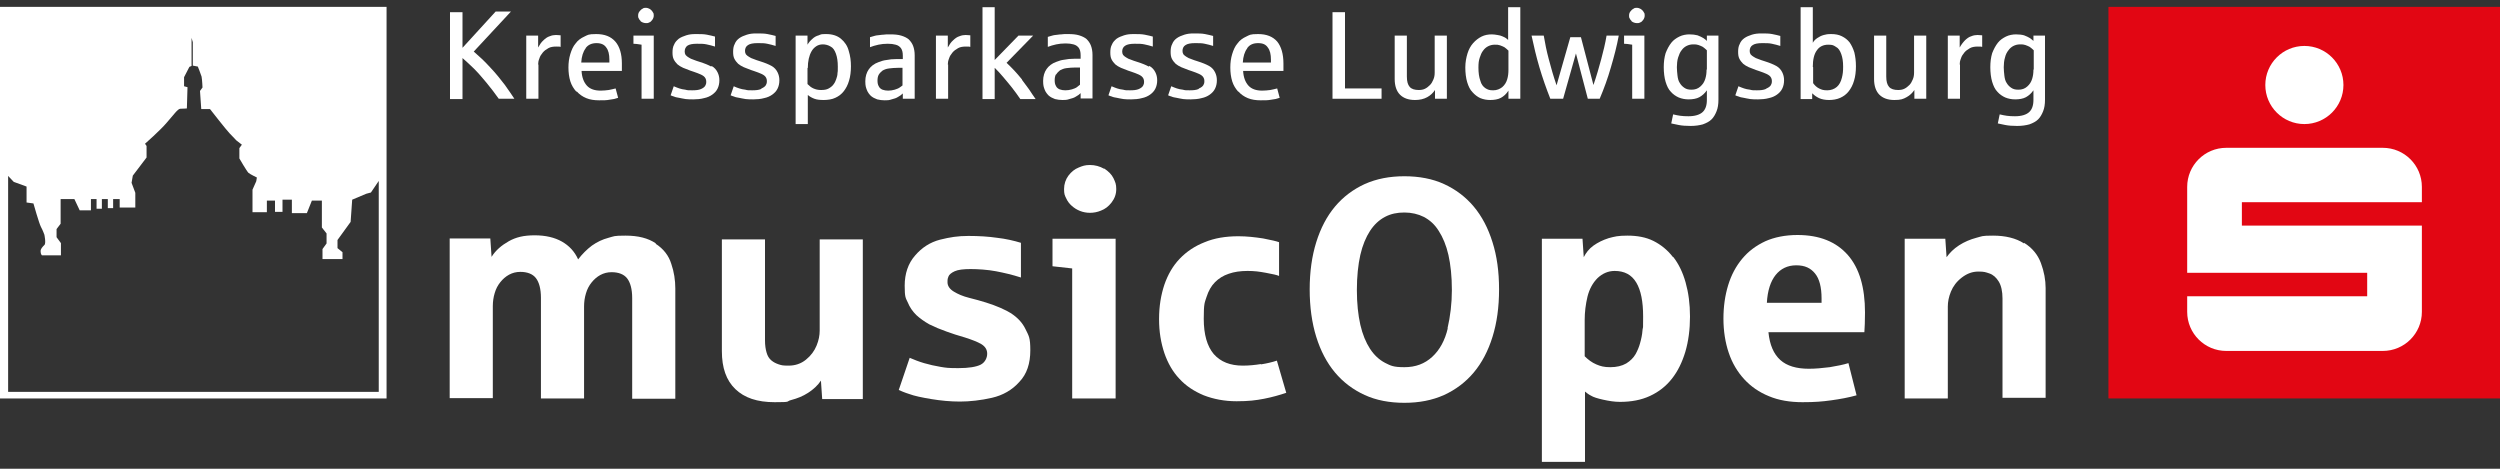 <?xml version="1.0" encoding="UTF-8"?>
<svg xmlns="http://www.w3.org/2000/svg" version="1.1" viewBox="0 0 800 150">
  <rect x="0" y="0" width="800" height="150" fill="#333333" stroke="none"/>
  <defs>
    <style>
      .cls-1 {
        fill: #e20613;
      }

      .cls-2 {
        fill: #fff;
      }
    </style>
  </defs>
  <!-- Generator: Adobe Illustrator 28.7.1, SVG Export Plug-In . SVG Version: 1.2.0 Build 142)  -->
  <g>
    <g id="Ebene_1">
      <g>
        <g>
          <polygon class="cls-1" points="674.7 2.2 674.7 127.5 800 127.5 800 2.2 674.7 2.2 674.7 2.2"/>
          <path class="cls-2" d="M737.4,39.7c6.9,0,12.5-5.6,12.5-12.5s-5.6-12.5-12.5-12.5-12.5,5.6-12.5,12.5,5.6,12.5,12.5,12.5h0Z"/>
          <path class="cls-2" d="M775,64.8v-5c0-6.9-5.6-12.5-12.5-12.5h-50.1c-6.9,0-12.5,5.6-12.5,12.5v27.5h57.6v7.5h-57.6v5c0,6.9,5.6,12.5,12.5,12.5h50.1c6.9,0,12.5-5.6,12.5-12.5v-27.6h-57.6v-7.5h57.6Z"/>
        </g>
        <g>
          <path class="cls-2" d="M147.8,18.4c1.1,1,2.4,2.1,3.8,3.5,1.4,1.4,2.7,2.9,4.1,4.6,1.4,1.7,2.7,3.4,3.9,5.1h5c-.8-1.2-1.8-2.7-3.1-4.5-1.3-1.7-2.8-3.6-4.7-5.6-1.8-2-3.6-3.6-5.2-5l11.9-12.8h-4.9l-10.6,11.6V3.9h-4v27.8h4v-13.2h0Z"/>
          <path class="cls-2" d="M172.2,20.7c0-.6.1-1.3.4-2,.2-.7.6-1.3,1.1-1.9.5-.6,1.1-1,1.8-1.4.7-.4,1.6-.5,2.5-.5s1.1,0,1.4.1v-3.7c-.3,0-.9-.1-1.5-.1s-1.3.1-2,.4c-.7.2-1.4.7-2,1.3-.7.6-1.2,1.4-1.7,2.3v-3.8h-3.8v20.2h3.9v-11h0Z"/>
          <path class="cls-2" d="M184.6,29.3c.8.9,1.8,1.6,3,2.1,1.2.5,2.6.7,4.1.7s2.4,0,3.4-.2c1-.1,1.9-.3,2.7-.6l-.8-3c-.6.2-1.4.3-2.2.5-.8.1-1.7.2-2.6.2-1.9,0-3.4-.5-4.4-1.6-1-1.1-1.6-2.7-1.7-4.7h12.9c0-.7,0-1.5,0-2.4,0-3-.7-5.4-2.1-7-1.4-1.6-3.4-2.4-6.1-2.4s-2.7.3-3.8.8c-1.1.5-2.1,1.2-2.8,2.2-.8.9-1.3,2.1-1.7,3.4-.4,1.3-.6,2.7-.6,4.3s.2,3.1.6,4.4c.4,1.3,1.1,2.4,1.9,3.3h0ZM187.4,15.4c.8-1.1,2-1.6,3.5-1.6s2.5.5,3.1,1.4c.7.9,1,2.2,1,3.9v.9h-9c.1-1.9.6-3.5,1.4-4.5h0Z"/>
          <path class="cls-2" d="M205.3,31.6h3.9V11.4h-6.5v2.6c.6,0,1.4.1,2.6.3v17.4h0Z"/>
          <path class="cls-2" d="M204.9,6.7c.2.2.5.4.8.5.3.1.6.2,1,.2s.7,0,1-.2c.4-.1.7-.4,1-.8.3-.4.5-.9.5-1.4s0-.7-.3-1.1c-.2-.4-.5-.7-.9-1-.4-.2-.8-.4-1.3-.4s-.7,0-1.1.3c-.4.2-.7.5-1,.9-.3.4-.4.8-.4,1.3s0,.6.2.9c.1.3.3.5.6.8h0Z"/>
          <path class="cls-2" d="M227.6,21.3c-.9-.5-2.1-1-3.7-1.5-.8-.2-1.4-.5-2-.7-.6-.2-1.1-.4-1.5-.7-.4-.2-.7-.5-1-.8-.2-.3-.3-.7-.3-1.1,0-.8.3-1.5.9-1.9.6-.4,1.6-.6,3-.6s2.2,0,3.1.2c.9.2,1.8.4,2.7.7v-3.2c-.7-.2-1.6-.4-2.6-.6-1-.2-2.1-.2-3.5-.2s-2.1.1-3.1.4c-.9.3-1.7.6-2.4,1.1-.6.5-1.2,1.1-1.5,1.9-.4.7-.5,1.6-.5,2.5s.1,1.6.4,2.2c.3.6.7,1.1,1.2,1.6.5.4,1.1.8,1.8,1.1.7.3,1.5.6,2.3.9.7.2,1.4.5,2.3.8.8.3,1.5.6,2,1,.5.4.8,1,.8,1.7s-.1.9-.3,1.3c-.2.4-.7.8-1.4,1.1-.7.3-1.6.4-2.8.4s-1.5,0-2.2-.2c-.7-.1-1.4-.2-1.9-.4-.5-.2-1.2-.4-1.8-.7l-1,2.9c.3.1.6.3,1.1.4.4.2,1,.3,1.6.4.6.1,1.3.3,2.1.4.8.1,1.6.1,2.5.1s2.4-.1,3.4-.4c1-.2,1.9-.6,2.6-1.1.7-.5,1.3-1.1,1.7-1.9.4-.8.6-1.7.6-2.7s-.2-1.8-.6-2.6c-.4-.8-1-1.5-1.9-2h0Z"/>
          <path class="cls-2" d="M243.5,28.5c-.7.3-1.6.4-2.8.4s-1.5,0-2.2-.2c-.7-.1-1.4-.2-1.9-.4-.6-.2-1.2-.4-1.8-.7l-1,2.9c.3.1.6.3,1.1.4.4.2,1,.3,1.6.4.6.1,1.3.3,2.1.4.8.1,1.6.1,2.5.1s2.4-.1,3.4-.4c1-.2,1.9-.6,2.6-1.1.7-.5,1.3-1.1,1.7-1.9.4-.8.6-1.7.6-2.7s-.2-1.8-.6-2.6c-.4-.8-1-1.5-1.9-2-.9-.5-2.1-1-3.7-1.5-.8-.2-1.4-.5-2-.7-.6-.2-1.1-.4-1.5-.7-.4-.2-.7-.5-1-.8-.2-.3-.3-.7-.3-1.1,0-.8.3-1.5,1-1.9.6-.4,1.6-.6,3-.6s2.2,0,3.1.2c.9.2,1.8.4,2.7.7v-3.2c-.7-.2-1.6-.4-2.6-.6-1-.2-2.1-.2-3.5-.2s-2.1.1-3.1.4c-.9.3-1.7.6-2.4,1.1-.7.5-1.2,1.1-1.5,1.9-.4.7-.5,1.6-.5,2.5s.1,1.6.4,2.2c.3.6.7,1.1,1.2,1.6.5.4,1.1.8,1.8,1.1.7.3,1.5.6,2.3.9.7.2,1.4.5,2.3.8.8.3,1.5.6,2,1,.5.4.8,1,.8,1.7s-.1.9-.3,1.3c-.2.4-.7.8-1.4,1.1h0Z"/>
          <path class="cls-2" d="M258.5,30.4c.6.5,1.3.9,2.1,1.2.8.3,1.8.4,3,.4s2.7-.2,3.7-.7c1.1-.5,2-1.2,2.7-2.1.7-.9,1.3-2,1.7-3.4.4-1.3.6-2.9.6-4.6s-.2-3.3-.7-4.9c-.4-1.6-1.3-2.9-2.5-3.9-1.2-1-2.8-1.5-4.7-1.5s-1.6.1-2.4.4c-.8.2-1.5.6-2.1,1.2-.6.5-1.1,1.1-1.5,1.8v-2.9h-3.8v28.3h3.9v-9.3h0ZM258.5,21.8c0-1.1.1-2.1.3-3,.2-.9.5-1.7.9-2.4.4-.7.9-1.2,1.5-1.6.6-.4,1.3-.6,2.1-.6s1.7.2,2.5.7c.8.4,1.3,1.2,1.7,2.3.4,1.1.6,2.5.6,4.1s0,1.5-.1,2.1c0,.7-.2,1.3-.4,1.9-.2.5-.4,1.1-.8,1.6-.3.5-.9,1-1.6,1.4-.7.4-1.5.5-2.5.5s-1.7-.2-2.4-.5c-.7-.3-1.3-.8-1.9-1.4v-5.2h0Z"/>
          <path class="cls-2" d="M289,31.6h3.7v-13.9c0-1.2-.2-2.2-.5-3-.3-.8-.8-1.5-1.4-2.1-.6-.5-1.4-.9-2.4-1.2-1-.3-2.1-.4-3.5-.4s-1.4,0-2.2.1c-.8,0-1.4.2-1.9.2-.5,0-1.3.3-2.4.6v3.2c.8-.3,1.7-.6,2.7-.8.9-.2,1.9-.3,3-.3s1.7.1,2.5.3c.8.2,1.3.6,1.7,1.1.4.6.6,1.3.6,2.4v1.1c0,0-.2,0-.4,0-.2,0-.4,0-.6,0s-.4,0-.6,0c-.2,0-.3,0-.4,0-1.2,0-2.3.1-3.2.3-1,.1-1.8.4-2.6.7-1.4.5-2.4,1.3-3.1,2.3-.7,1-1.1,2.3-1.1,3.8s.2,2,.5,2.8c.3.8.8,1.4,1.3,1.9.6.5,1.2.8,2,1.1.8.2,1.6.3,2.4.3s1.4,0,2.2-.3c.8-.2,1.5-.4,2.1-.8.6-.3,1.1-.7,1.5-1.1v1.7h0ZM288.9,27.2c-.2.2-.5.5-1,.8-.4.3-1,.5-1.6.7-.7.2-1.4.3-2.1.3s-1.2-.1-1.8-.3c-.5-.2-1-.6-1.2-1.1-.3-.5-.4-1.1-.4-1.8s.1-1.4.4-1.9c.3-.5.7-.9,1.2-1.3.5-.3,1.2-.6,2.1-.7.8-.1,1.8-.2,2.9-.2h1.4v5.5h0Z"/>
          <path class="cls-2" d="M303.3,20.7c0-.6.1-1.3.4-2,.2-.7.6-1.3,1.1-1.9.5-.6,1.1-1,1.8-1.4.7-.4,1.6-.5,2.5-.5s1.1,0,1.4.1v-3.7c-.4,0-.9-.1-1.5-.1s-1.3.1-2,.4c-.7.2-1.4.7-2,1.3-.7.6-1.2,1.4-1.7,2.3v-3.8h-3.8v20.2h3.9v-11h0Z"/>
          <path class="cls-2" d="M327.1,25.5c-.8-1-1.6-1.9-2.5-2.9-.8-.9-1.7-1.7-2.5-2.5l8.5-8.7h-4.7l-7.6,7.8V2.3h-3.9v29.4h3.9v-10c.8.8,1.7,1.7,2.6,2.8.9,1.1,1.9,2.2,2.9,3.5,1,1.3,1.9,2.5,2.7,3.7h4.9c-.7-1-1.4-2-2.1-3.1-.8-1-1.5-2.1-2.3-3.1h0Z"/>
          <path class="cls-2" d="M340,32c.7,0,1.4,0,2.2-.3.8-.2,1.5-.4,2.1-.8.6-.3,1.1-.7,1.5-1.1v1.7h3.8v-13.9c0-1.2-.2-2.2-.5-3-.3-.8-.8-1.5-1.4-2.1-.6-.5-1.4-.9-2.4-1.2-1-.3-2.1-.4-3.5-.4s-1.4,0-2.2.1c-.8,0-1.4.2-1.9.2-.5,0-1.3.3-2.4.6v3.2c.8-.3,1.7-.6,2.7-.8.9-.2,1.9-.3,3-.3s1.7.1,2.5.3c.8.2,1.3.6,1.7,1.1.4.6.6,1.3.6,2.4v1.1c0,0-.2,0-.4,0-.2,0-.4,0-.6,0s-.4,0-.6,0c-.2,0-.3,0-.4,0-1.2,0-2.3.1-3.2.3-1,.1-1.8.4-2.6.7-1.4.5-2.4,1.3-3.1,2.3-.7,1-1.1,2.3-1.1,3.8s.2,2,.5,2.8c.3.8.8,1.4,1.3,1.9.6.5,1.2.8,2,1.1.8.2,1.6.3,2.4.3h0ZM338,23.8c.3-.5.7-.9,1.2-1.3.6-.3,1.2-.6,2.1-.7.8-.1,1.8-.2,2.9-.2h1.4v5.5c-.2.2-.6.5-1,.8-.4.3-1,.5-1.6.7-.7.2-1.4.3-2.1.3s-1.2-.1-1.8-.3c-.5-.2-1-.6-1.2-1.1-.3-.5-.4-1.1-.4-1.8s.1-1.4.4-1.9h0Z"/>
          <path class="cls-2" d="M367.6,21.3c-.9-.5-2.1-1-3.7-1.5-.8-.2-1.4-.5-2-.7-.6-.2-1.1-.4-1.5-.7-.4-.2-.7-.5-1-.8-.2-.3-.3-.7-.3-1.1,0-.8.3-1.5,1-1.9.6-.4,1.6-.6,3-.6s2.2,0,3.1.2c.9.2,1.8.4,2.7.7v-3.2c-.7-.2-1.6-.4-2.6-.6-1-.2-2.1-.2-3.5-.2s-2.1.1-3.1.4c-.9.3-1.7.6-2.4,1.1-.6.5-1.2,1.1-1.5,1.9-.4.7-.5,1.6-.5,2.5s.1,1.6.4,2.2c.3.6.7,1.1,1.2,1.6.5.4,1.1.8,1.8,1.1.7.3,1.5.6,2.3.9.7.2,1.4.5,2.3.8.8.3,1.5.6,2,1,.5.4.8,1,.8,1.7s-.1.9-.3,1.3c-.2.4-.7.8-1.4,1.1-.7.3-1.6.4-2.8.4s-1.5,0-2.2-.2c-.7-.1-1.4-.2-1.9-.4-.5-.2-1.2-.4-1.8-.7l-1,2.9c.3.1.6.3,1.1.4.4.2,1,.3,1.6.4.6.1,1.3.3,2.1.4.8.1,1.6.1,2.5.1s2.4-.1,3.4-.4c1-.2,1.9-.6,2.6-1.1.7-.5,1.3-1.1,1.7-1.9.4-.8.6-1.7.6-2.7s-.2-1.8-.6-2.6c-.4-.8-1-1.5-1.9-2h0Z"/>
          <path class="cls-2" d="M383.5,28.5c-.7.3-1.6.4-2.8.4s-1.5,0-2.2-.2c-.7-.1-1.4-.2-1.9-.4-.5-.2-1.2-.4-1.8-.7l-1,2.9c.3.1.6.3,1.1.4.4.2,1,.3,1.6.4.6.1,1.3.3,2.1.4.8.1,1.6.1,2.5.1s2.4-.1,3.4-.4c1-.2,1.9-.6,2.6-1.1.7-.5,1.3-1.1,1.7-1.9.4-.8.6-1.7.6-2.7s-.2-1.8-.6-2.6c-.4-.8-1-1.5-1.9-2-.9-.5-2.1-1-3.7-1.5-.8-.2-1.4-.5-2-.7-.6-.2-1.1-.4-1.5-.7-.4-.2-.7-.5-1-.8-.2-.3-.3-.7-.3-1.1,0-.8.3-1.5,1-1.9.6-.4,1.6-.6,3-.6s2.2,0,3.1.2c.9.2,1.8.4,2.7.7v-3.2c-.7-.2-1.6-.4-2.6-.6-1-.2-2.1-.2-3.5-.2s-2.1.1-3.1.4c-.9.3-1.7.6-2.4,1.1-.7.5-1.2,1.1-1.5,1.9-.4.7-.5,1.6-.5,2.5s.1,1.6.4,2.2c.3.6.7,1.1,1.2,1.6.5.4,1.1.8,1.8,1.1.7.3,1.5.6,2.3.9.7.2,1.4.5,2.3.8.8.3,1.5.6,2,1,.5.4.8,1,.8,1.7s-.1.9-.3,1.3c-.2.4-.7.8-1.4,1.1h0Z"/>
          <path class="cls-2" d="M396.3,29.3c.8.9,1.8,1.6,3,2.1,1.2.5,2.6.7,4.1.7s2.4,0,3.4-.2c1-.1,1.9-.3,2.7-.6l-.8-3c-.6.2-1.4.3-2.2.5-.8.1-1.7.2-2.6.2-1.9,0-3.4-.5-4.4-1.6-1-1.1-1.6-2.7-1.7-4.7h12.9c0-.7,0-1.5,0-2.4,0-3-.7-5.4-2-7-1.4-1.6-3.4-2.4-6.1-2.4s-2.7.3-3.8.8c-1.1.5-2.1,1.2-2.8,2.2-.8.9-1.3,2.1-1.7,3.4-.4,1.3-.6,2.7-.6,4.3s.2,3.1.6,4.4c.4,1.3,1.1,2.4,1.9,3.3h0ZM399.1,15.4c.8-1.1,1.9-1.6,3.5-1.6s2.5.5,3.1,1.4c.7.9,1,2.2,1,3.9v.9h-9c.1-1.9.6-3.5,1.4-4.5h0Z"/>
          <polygon class="cls-2" points="442.1 28.3 430.4 28.3 430.4 3.9 426.4 3.9 426.4 31.6 442.1 31.6 442.1 28.3 442.1 28.3"/>
          <path class="cls-2" d="M452.8,32c1.5,0,2.8-.3,3.9-.9,1.1-.6,1.9-1.4,2.5-2.3v2.8h3.8V11.4h-3.9v11.8c0,.8-.1,1.5-.4,2.2-.3.7-.6,1.3-1.1,1.8-.5.5-1,.9-1.6,1.2-.6.3-1.3.4-2,.4-1.3,0-2.3-.3-2.9-1-.6-.7-.9-1.7-.9-3.3v-13.1h-3.9v13.9c0,2.2.6,3.9,1.7,5,1.1,1.1,2.7,1.7,4.8,1.7h0Z"/>
          <path class="cls-2" d="M482.7,12.9c-.2-.2-.5-.5-.8-.7-.3-.2-.7-.4-1.2-.6-.4-.2-.9-.3-1.5-.4-.6-.1-1.2-.2-1.8-.2-1.2,0-2.3.2-3.3.7-1,.5-1.9,1.2-2.7,2.1-.8.9-1.4,2-1.8,3.3-.4,1.3-.7,2.8-.7,4.5s.2,3.4.6,4.7c.4,1.3.9,2.4,1.7,3.2.7.8,1.6,1.5,2.5,1.9,1,.4,2,.6,3.2.6s2.5-.2,3.4-.7c.9-.5,1.7-1.2,2.4-2.3v2.6h3.8V2.3h-3.9v10.7h0ZM482.7,22.4c0,1-.1,2-.4,3-.3,1-.8,1.8-1.6,2.5-.8.6-1.7,1-2.9,1s-1.7-.2-2.5-.7c-.7-.5-1.3-1.2-1.6-2.4-.4-1.1-.6-2.5-.6-4.1s.1-2.2.4-3.2c.3-.9.6-1.7,1.1-2.3.4-.6,1-1.1,1.6-1.4.6-.3,1.3-.5,2.1-.5s1.1,0,1.7.2c.6.2,1,.4,1.4.6.4.3.8.6,1.3,1.1v6.2h0Z"/>
          <path class="cls-2" d="M500.2,31.6l4.1-14.5,3.8,14.5h3.8c1.4-3.3,2.6-6.6,3.6-10.1,1-3.4,1.9-6.8,2.5-10.1h-3.9c-.4,2.4-1,4.9-1.7,7.5-.7,2.6-1.5,5.4-2.5,8.3l-4-15.3h-3.4l-4.4,15.4c-1-2.9-1.8-5.7-2.5-8.4-.7-2.6-1.2-5.1-1.6-7.5h-3.9c.7,3.3,1.5,6.7,2.5,10.1,1,3.4,2.2,6.8,3.5,10.1h3.8Z"/>
          <path class="cls-2" d="M522,6.7c.2.2.5.4.8.5.3.1.6.2,1,.2s.7,0,1-.2c.4-.1.7-.4,1-.8.3-.4.5-.9.5-1.4s0-.7-.3-1.1c-.2-.4-.5-.7-.9-1-.4-.2-.8-.4-1.3-.4s-.7,0-1.1.3c-.4.2-.7.5-1,.9-.3.4-.4.8-.4,1.3s0,.6.2.9c.1.3.3.5.6.8h0Z"/>
          <path class="cls-2" d="M522.3,31.6h3.9V11.4h-6.5v2.6c.6,0,1.4.1,2.6.3v17.4h0Z"/>
          <path class="cls-2" d="M546.2,13.1c-.3-.3-.6-.6-1.1-.9-.5-.3-1.1-.6-1.9-.9-.8-.2-1.6-.3-2.6-.3s-2.2.2-3.2.7c-1,.5-1.9,1.1-2.6,2-.7.9-1.3,2-1.8,3.3-.4,1.3-.6,2.8-.6,4.5s.2,3.4.6,4.7c.4,1.3.9,2.4,1.7,3.2.7.8,1.6,1.4,2.5,1.8,1,.4,2,.6,3.2.6s2.5-.2,3.4-.7c.9-.5,1.7-1.2,2.4-2.2v3.1c0,1.8-.5,3.1-1.4,3.9-.9.8-2.4,1.3-4.5,1.3s-3.2-.2-4.9-.6l-.6,2.9c.6.1,1.4.3,2.4.5,1,.2,2.3.3,3.8.3s2.8-.2,3.9-.5c1.1-.4,2.1-.9,2.8-1.6.7-.7,1.2-1.6,1.6-2.6.4-1,.6-2.2.6-3.7V11.4h-3.7v1.7h-.1ZM546.1,22.3c0,1-.1,1.9-.4,2.9-.3,1-.8,1.8-1.6,2.5-.8.7-1.7,1-2.8,1s-1.7-.2-2.3-.6c-.6-.4-1.1-.9-1.5-1.6-.4-.6-.6-1.4-.7-2.3-.1-.9-.2-1.8-.2-2.7s.1-2.2.4-3.1c.3-.9.6-1.7,1.1-2.3.4-.6,1-1.1,1.6-1.4.6-.3,1.3-.5,2.1-.5s1.1,0,1.7.2c.6.2,1,.4,1.4.6.4.3.8.6,1.3,1.1v6.1h0Z"/>
          <path class="cls-2" d="M565,28.5c-.7.3-1.6.4-2.8.4s-1.5,0-2.2-.2c-.7-.1-1.4-.2-1.9-.4-.5-.2-1.2-.4-1.8-.7l-1,2.9c.3.1.6.3,1.1.4.4.2,1,.3,1.6.4.6.1,1.3.3,2.1.4.8.1,1.6.1,2.5.1s2.4-.1,3.4-.4c1-.2,1.9-.6,2.6-1.1.7-.5,1.3-1.1,1.7-1.9.4-.8.6-1.7.6-2.7s-.2-1.8-.6-2.6c-.4-.8-1-1.5-1.9-2-.9-.5-2.1-1-3.7-1.5-.8-.2-1.4-.5-2-.7-.6-.2-1.1-.4-1.5-.7-.4-.2-.7-.5-1-.8-.2-.3-.3-.7-.3-1.1,0-.8.3-1.5,1-1.9.6-.4,1.6-.6,3-.6s2.2,0,3.1.2c.9.2,1.8.4,2.7.7v-3.2c-.7-.2-1.6-.4-2.6-.6-1-.2-2.1-.2-3.4-.2s-2.1.1-3.1.4c-.9.3-1.7.6-2.4,1.1-.7.5-1.2,1.1-1.5,1.9-.4.7-.5,1.6-.5,2.5s.1,1.6.4,2.2c.3.6.7,1.1,1.2,1.6.5.4,1.1.8,1.8,1.1.7.3,1.5.6,2.3.9.7.2,1.4.5,2.3.8.8.3,1.5.6,2,1,.5.4.8,1,.8,1.7s-.1.9-.3,1.3c-.2.4-.7.8-1.4,1.1h0Z"/>
          <path class="cls-2" d="M580,29.9c.5.6,1.3,1.1,2.1,1.5.9.4,2,.6,3.2.6s2.5-.2,3.6-.7c1.1-.5,2-1.2,2.7-2.1.7-.9,1.3-2,1.7-3.4.4-1.3.6-2.9.6-4.6s-.2-3.1-.5-4.4c-.4-1.3-.9-2.3-1.5-3.2-.7-.9-1.5-1.5-2.5-2-1-.5-2.1-.7-3.4-.7s-1.6.1-2.4.3c-.8.2-1.5.6-2.1,1-.6.4-1.1.9-1.4,1.5V2.3h-3.9v29.4h3.7v-1.7h0ZM580.1,21.4c0-2.3.4-4.1,1.3-5.3.8-1.2,2.1-1.8,3.6-1.8s1.7.2,2.5.7c.8.4,1.3,1.2,1.7,2.3.4,1.1.6,2.4.6,4s-.1,2.4-.4,3.6c-.3,1.2-.8,2.2-1.6,2.9-.8.7-1.9,1.1-3.1,1.1s-1.8-.2-2.6-.6c-.8-.4-1.4-1-1.9-1.7v-5.1h0Z"/>
          <path class="cls-2" d="M612.6,28.8v2.8h3.8V11.4h-3.9v11.8c0,.8-.1,1.5-.4,2.2-.3.7-.6,1.3-1.1,1.8-.5.5-1,.9-1.6,1.2-.6.3-1.3.4-2,.4-1.3,0-2.3-.3-2.9-1-.6-.7-.9-1.7-.9-3.3v-13.1h-3.9v13.9c0,2.2.6,3.9,1.7,5,1.1,1.1,2.7,1.7,4.8,1.7s2.8-.3,3.9-.9c1.1-.6,1.9-1.4,2.5-2.3h0Z"/>
          <path class="cls-2" d="M627.1,20.7c0-.6.1-1.3.4-2,.2-.7.6-1.3,1.1-1.9.5-.6,1.1-1,1.8-1.4.7-.4,1.6-.5,2.5-.5s1.1,0,1.4.1v-3.7c-.4,0-.9-.1-1.5-.1s-1.3.1-2,.4c-.7.2-1.4.7-2,1.3-.6.6-1.2,1.4-1.7,2.3v-3.8h-3.8v20.2h3.9v-11h0Z"/>
          <path class="cls-2" d="M650.7,13.1c-.3-.3-.7-.6-1.1-.9-.5-.3-1.1-.6-1.9-.9-.7-.2-1.6-.3-2.6-.3s-2.2.2-3.2.7c-1,.5-1.9,1.1-2.6,2-.7.9-1.3,2-1.8,3.3-.4,1.3-.6,2.8-.6,4.5s.2,3.4.6,4.7c.4,1.3.9,2.4,1.7,3.2.7.8,1.6,1.4,2.5,1.8,1,.4,2,.6,3.2.6s2.5-.2,3.4-.7c.9-.5,1.7-1.2,2.4-2.2v3.1c0,1.8-.5,3.1-1.4,3.9-.9.8-2.4,1.3-4.5,1.3s-3.2-.2-4.9-.6l-.6,2.9c.6.1,1.4.3,2.4.5,1,.2,2.3.3,3.8.3s2.8-.2,3.9-.5c1.1-.4,2.1-.9,2.8-1.6.7-.7,1.2-1.6,1.6-2.6.4-1,.6-2.2.6-3.7V11.4h-3.7v1.7h0ZM650.7,22.3c0,1-.1,1.9-.4,2.9-.3,1-.8,1.8-1.6,2.5-.8.7-1.7,1-2.8,1s-1.7-.2-2.3-.6c-.6-.4-1.1-.9-1.5-1.6-.4-.6-.6-1.4-.7-2.3-.1-.9-.2-1.8-.2-2.7s.1-2.2.4-3.1c.2-.9.6-1.7,1.1-2.3.4-.6,1-1.1,1.6-1.4.6-.3,1.3-.5,2.1-.5s1.1,0,1.7.2c.6.2,1,.4,1.4.6.4.3.8.6,1.3,1.1v6.1h0Z"/>
          <path class="cls-2" d="M209.9,77.9c-2.5-1.7-5.7-2.5-9.7-2.5s-3.6.2-5.5.7c-1.9.5-3.6,1.3-5.3,2.5-1.6,1.2-3.1,2.7-4.4,4.4-1.1-2.5-2.9-4.4-5.2-5.7-2.3-1.3-5.2-2-8.7-2s-6,.6-8.3,1.9c-2.3,1.3-4.2,2.9-5.5,5l-.4-5.9h-13v51.1h13.8v-29.4c0-1.5.2-2.9.6-4.2.4-1.4,1-2.5,1.8-3.5.8-1,1.7-1.8,2.8-2.4,1.1-.6,2.3-.9,3.6-.9,2.3,0,4,.7,5,2,1,1.3,1.6,3.4,1.6,6.3v32.2h13.8v-29.4c0-1.5.2-2.9.6-4.2.4-1.4,1-2.5,1.8-3.5.8-1,1.7-1.8,2.8-2.4,1.1-.6,2.3-.9,3.6-.9,2.3,0,4,.7,5,2,1,1.3,1.6,3.4,1.6,6.3v32.2h13.8v-35.3c0-2.6-.4-5.3-1.3-7.9-.8-2.6-2.5-4.8-5-6.4h0Z"/>
          <path class="cls-2" d="M262.3,105.8c0,1.5-.3,3.1-1,4.8-.7,1.7-1.8,3.2-3.4,4.5-1.6,1.3-3.5,1.9-5.5,1.9s-2.2-.1-3.2-.4c-.9-.3-1.7-.7-2.4-1.3-.7-.6-1.2-1.4-1.5-2.5-.3-1-.5-2.3-.5-3.8v-32.4h-13.8v35.8c0,5.3,1.4,9.3,4.3,12.1,2.9,2.8,7,4.2,12.6,4.2s3.4-.2,5.3-.7c1.9-.5,3.7-1.2,5.4-2.3,1.7-1.1,3.1-2.4,4.1-3.9l.4,5.9h13v-51.1h-13.8v29.4h0Z"/>
          <path class="cls-2" d="M323.8,100.4c-2.1-1.3-4.8-2.5-8.3-3.6-1.6-.5-3.4-1-5.4-1.5-2-.5-3.6-1.2-4.9-2-1.3-.8-2-1.8-2-3s.1-1.2.3-1.8c.2-.6.9-1.2,2-1.7,1.1-.5,2.8-.7,5.1-.7s5.5.2,8.1.7c2.6.5,5.2,1.1,8,2v-11.1c-2.3-.7-4.9-1.3-7.6-1.6-2.7-.4-5.8-.6-9.2-.6s-5.9.4-9.1,1.2c-3.1.8-5.8,2.5-8,5.1-2.2,2.5-3.3,5.8-3.3,9.6s.3,3.9,1,5.4c.6,1.5,1.5,2.8,2.7,4,1.2,1.1,2.6,2.1,4.2,3,1.6.8,3.5,1.6,5.5,2.3,1.7.6,3.7,1.3,5.9,1.9,2.2.7,4,1.4,5.2,2.1,1.3.8,1.9,1.8,1.9,3.1s-.7,2.8-2.1,3.5c-1.4.7-3.8,1.1-7.1,1.1s-3.9-.1-5.7-.4c-1.8-.3-3.6-.7-5.3-1.2-1.7-.5-3.2-1.1-4.6-1.7l-3.5,10.3c.7.3,1.8.8,3.4,1.3,1.6.6,4,1.1,7,1.6,3,.5,6.1.8,9.2.8s6.7-.4,10.2-1.2c3.5-.8,6.5-2.5,8.8-5.1,2.4-2.5,3.5-5.9,3.5-10.1s-.5-4.6-1.5-6.7c-1-2.1-2.5-3.7-4.6-5.1h0Z"/>
          <path class="cls-2" d="M353.3,54c-1.4-.8-2.9-1.2-4.5-1.2s-2.4.3-3.6.8c-1.3.5-2.4,1.4-3.3,2.6-.9,1.2-1.4,2.7-1.4,4.3s.2,2,.7,3c.4.9,1,1.7,1.8,2.4.8.7,1.6,1.2,2.6,1.6,1,.4,2.1.6,3.2.6s2.3-.2,3.5-.7c1.3-.5,2.4-1.3,3.4-2.6,1-1.3,1.5-2.7,1.5-4.3s-.3-2.2-.9-3.5c-.6-1.2-1.6-2.2-3-3.1h0Z"/>
          <path class="cls-2" d="M336.8,85.2c.3,0,2.4.3,6.3.7v41.6h13.9v-51.1h-20.2v8.8h0Z"/>
          <path class="cls-2" d="M403.5,116.5c-1.9.3-3.8.5-5.8.5-4,0-7.1-1.2-9.3-3.7-2.1-2.5-3.2-6.2-3.2-11.3s.3-5.1.9-7c.6-1.9,1.5-3.5,2.7-4.7,1.2-1.2,2.6-2.1,4.4-2.7,1.7-.6,3.7-.9,6-.9s3.7.2,5.9.6c2.2.4,3.5.7,4.2,1v-10.8c-.8-.3-2.5-.7-5.1-1.2-2.6-.4-5.2-.7-7.9-.7-4.1,0-7.7.6-10.8,1.9-3.1,1.2-5.8,3-8,5.3-2.2,2.3-3.8,5.1-4.9,8.3-1.1,3.3-1.7,6.9-1.7,11s.6,7.6,1.7,10.9c1.1,3.2,2.7,6,4.8,8.2,2.1,2.3,4.7,4,7.8,5.3,3.1,1.2,6.6,1.9,10.5,1.9s6.2-.3,8.8-.8c2.6-.5,5-1.2,7.1-1.9l-3-10.3c-1.5.5-3.2.9-5.1,1.2h0Z"/>
          <path class="cls-2" d="M471.6,66.1c-2.6-3.1-5.8-5.5-9.5-7.2-3.7-1.7-8-2.5-12.7-2.5s-8.9.8-12.7,2.5c-3.7,1.7-6.9,4.1-9.5,7.2-2.6,3.1-4.6,6.9-6,11.4-1.4,4.5-2.1,9.5-2.1,15.1s.7,10.7,2.1,15.2c1.4,4.5,3.4,8.3,6,11.4,2.6,3.1,5.8,5.5,9.5,7.2,3.7,1.7,8,2.5,12.7,2.5s8.9-.8,12.7-2.5c3.7-1.7,6.9-4.1,9.5-7.2,2.6-3.1,4.6-6.9,6-11.4,1.4-4.5,2.1-9.5,2.1-15.2s-.7-10.7-2.1-15.1c-1.4-4.5-3.4-8.3-6-11.4h0ZM463.3,105c-.9,3.9-2.6,7-5,9.2-2.4,2.2-5.3,3.3-8.9,3.3s-4.4-.5-6.2-1.4c-1.9-1-3.5-2.5-4.8-4.5-1.3-2-2.4-4.6-3.1-7.7-.7-3.1-1.1-6.8-1.1-11.1s.4-8.1,1.1-11.2c.7-3.1,1.8-5.7,3.1-7.7,1.3-2,2.9-3.5,4.8-4.5,1.9-1,3.9-1.4,6.2-1.4s4.4.5,6.2,1.4c1.9,1,3.5,2.4,4.8,4.5,1.3,2,2.4,4.6,3.1,7.7.7,3.1,1.1,6.9,1.1,11.2s-.5,8.4-1.4,12.3h0Z"/>
          <path class="cls-2" d="M535.3,82.2c-1.7-2.2-3.8-3.9-6.2-5.1-2.4-1.2-5.2-1.7-8.3-1.7s-4.1.3-6,.8c-1.9.6-3.5,1.4-4.9,2.4-1.4,1-2.4,2.3-3.1,3.7l-.4-5.9h-13v71.4h13.8v-22.5c.5.4,1.1.9,1.9,1.3.8.5,2.1.9,3.9,1.3,1.8.4,3.6.7,5.4.7,3.6,0,6.8-.6,9.6-1.9,2.8-1.3,5.1-3.1,7-5.5,1.9-2.4,3.3-5.3,4.3-8.6,1-3.4,1.5-7.2,1.5-11.3s-.5-7.7-1.4-10.9c-.9-3.2-2.2-5.9-3.9-8.1h0ZM525.6,105.7c-.1,1.4-.4,2.8-.8,4.2-.3,1.1-.8,2.3-1.4,3.4-.7,1.2-1.7,2.2-3,3-1.4.8-3.1,1.2-5.1,1.2s-3.1-.3-4.5-.9c-1.4-.6-2.6-1.5-3.7-2.6v-11.6c0-2.5.3-5,.9-7.5.6-2.4,1.7-4.4,3.2-5.9,1.6-1.5,3.4-2.3,5.5-2.3,3.1,0,5.4,1.2,6.9,3.7,1.5,2.5,2.2,6.1,2.2,10.9s0,2.8-.2,4.3h0Z"/>
          <path class="cls-2" d="M575.2,75.2c-3.9,0-7.4.7-10.3,2-3,1.4-5.4,3.2-7.4,5.6-2,2.4-3.5,5.2-4.5,8.5-1,3.3-1.5,6.8-1.5,10.7s.6,7.7,1.7,10.9c1.1,3.3,2.8,6.1,4.9,8.4,2.2,2.4,4.8,4.2,8,5.5,3.1,1.3,6.7,1.9,10.7,1.9s6.3-.2,9.2-.6c2.9-.4,5.6-.9,8.1-1.6l-2.6-10.3c-1.6.5-3.6.9-6,1.3-2.4.3-4.6.5-6.7.5-3.9,0-7-.9-9.1-2.8-2.1-1.9-3.4-4.8-3.8-8.9h30.7c.1-1.5.2-3.6.2-6.3,0-8-1.8-14.2-5.5-18.4-3.7-4.2-9-6.4-16.1-6.4h0ZM582.9,96.9h-17.5c.2-3.9,1.2-6.9,2.8-8.9,1.6-2,3.8-3.1,6.6-3.1s4.6.9,6,2.6c1.4,1.7,2.1,4.4,2.1,8v1.5h0Z"/>
          <path class="cls-2" d="M647.7,77.9c-2.6-1.7-6-2.5-9.9-2.5s-3.4.2-5.4.7c-1.9.5-3.8,1.3-5.5,2.4-1.7,1.1-3,2.4-4,3.8l-.4-5.9h-13v51.1h13.8v-29.4c0-1.5.3-3.1,1-4.8.7-1.7,1.8-3.2,3.5-4.5,1.7-1.3,3.4-1.9,5.3-1.9s2.3.2,3.5.6c1.2.4,2.2,1.3,3,2.6.8,1.3,1.2,3.2,1.2,5.4v31.8h13.8v-35.1c0-2.6-.5-5.3-1.5-8-1-2.7-2.8-4.9-5.4-6.5h0Z"/>
        </g>
        <path class="cls-2" d="M0,127.5h123.7V2.2H0v125.3h0ZM2.6,72.3v-16l1.8,1.9,4.1,1.5v5.1l2.2.3s1.8,6.4,2.4,7.5c.6,1.1,1.1,2.5,1.1,2.5,0,0,.6,2.8,0,3.3-.6.6-1.3,1.3-1.2,2.1,0,.8.4,1.2.4,1.2h6.1v-3.9l-1.4-1.9v-2.6l1.3-1.7v-7.9h4.4l1.7,3.6h3.6v-3.6h1.8v3.1h1.7v-3.1h1.9v2.9h1.7v-2.9h2.1v2.7h5v-4.7l-1.2-3.2.4-2.3,4.4-5.8v-3.7l-.5-.7s4.9-4.3,7-6.8c2.2-2.5,3.5-4.4,4.3-4.4s2.1-.1,2.1-.1l.2-6.8-1.1-.3v-2.9c0,0,1.7-3.3,1.7-3.3l.7-.3v-9l.4,1.4v7.5l1.6.3s.9,2.2,1.2,3.2c.2,1,.3,3.5.3,3.5l-.8,1.1.4,5.8h2.8s5.3,6.8,6.3,7.8c1,1,2.1,2.2,2.1,2.2l1.8,1.4-.8,1.1v3.3s2.3,4,2.9,4.6c.6.5,2.7,1.5,2.7,1.5l-.2,1.2-1.2,2.7v7.2h4.6v-3.7h2.6v3.6h2.4v-3.9h3v4.3h4.8l1.6-4h3.2v8.6l1.5,1.9v3.2l-1.3,1.8v3.2h6.4v-2.2l-1.6-1.3v-2.6c0,0,4.2-5.8,4.2-5.8l.5-7.1,4.5-1.9,1.5-.4,2.5-3.7v67.5H2.6v-52.6h0Z"/>
      </g>
    </g>
  </g>
</svg>